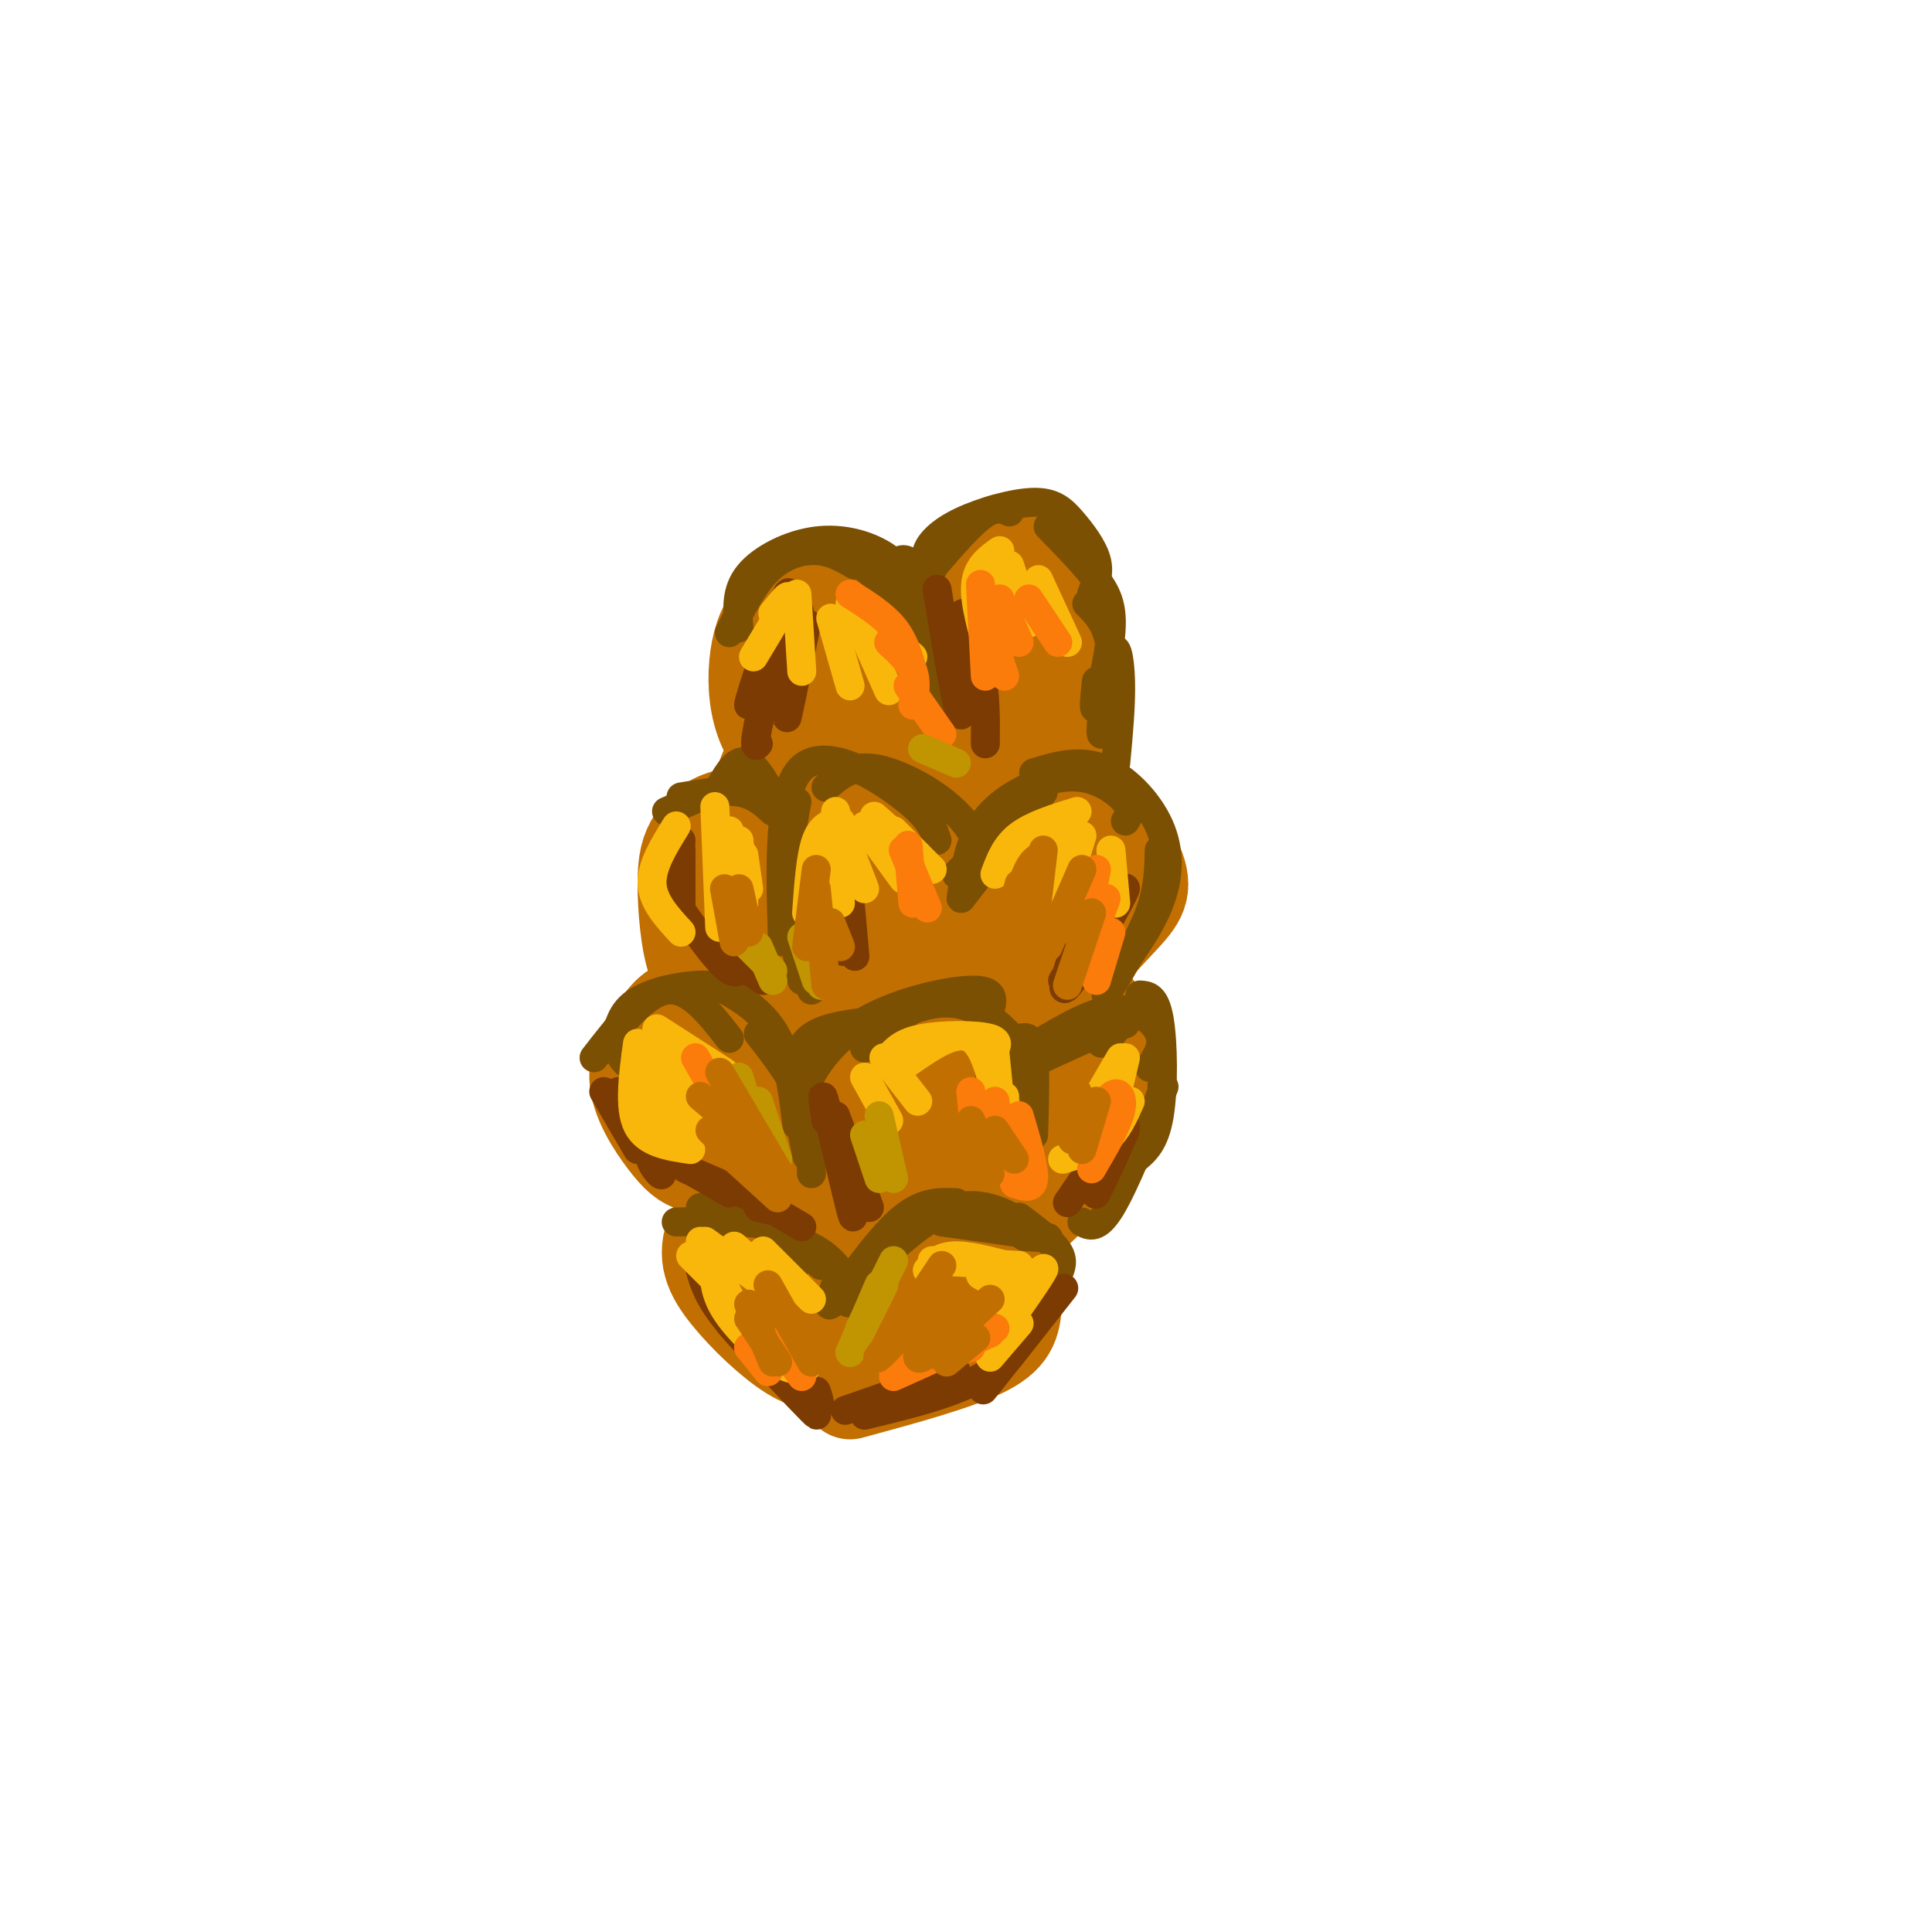 <svg viewBox='0 0 400 400' version='1.1' xmlns='http://www.w3.org/2000/svg' xmlns:xlink='http://www.w3.org/1999/xlink'><g fill='none' stroke='#C26F01' stroke-width='20' stroke-linecap='round' stroke-linejoin='round'><path d='M187,129c-0.388,-1.554 -0.775,-3.108 -5,1c-4.225,4.108 -12.287,13.878 -17,20c-4.713,6.122 -6.076,8.595 -8,15c-1.924,6.405 -4.408,16.741 -5,28c-0.592,11.259 0.709,23.442 3,35c2.291,11.558 5.573,22.490 8,30c2.427,7.510 4.000,11.598 8,15c4.000,3.402 10.429,6.116 14,7c3.571,0.884 4.286,-0.064 7,-4c2.714,-3.936 7.429,-10.859 13,-20c5.571,-9.141 12.000,-20.499 15,-35c3.000,-14.501 2.571,-32.143 1,-47c-1.571,-14.857 -4.286,-26.928 -7,-39'/><path d='M214,135c-2.700,-8.308 -5.950,-9.577 -8,-11c-2.050,-1.423 -2.899,-3.001 -8,-2c-5.101,1.001 -14.454,4.581 -21,9c-6.546,4.419 -10.284,9.675 -15,21c-4.716,11.325 -10.409,28.717 -13,44c-2.591,15.283 -2.081,28.458 -1,37c1.081,8.542 2.731,12.452 6,20c3.269,7.548 8.156,18.733 12,25c3.844,6.267 6.645,7.617 11,7c4.355,-0.617 10.264,-3.201 15,-6c4.736,-2.799 8.300,-5.812 14,-15c5.700,-9.188 13.534,-24.551 17,-36c3.466,-11.449 2.562,-18.986 0,-35c-2.562,-16.014 -6.781,-40.507 -11,-65'/><path d='M212,128c-2.725,-11.561 -4.039,-7.963 -5,-8c-0.961,-0.037 -1.570,-3.707 -6,0c-4.430,3.707 -12.683,14.793 -18,22c-5.317,7.207 -7.699,10.537 -11,23c-3.301,12.463 -7.520,34.059 -9,47c-1.480,12.941 -0.221,17.226 3,25c3.221,7.774 8.403,19.036 13,25c4.597,5.964 8.608,6.629 11,7c2.392,0.371 3.166,0.447 5,-5c1.834,-5.447 4.730,-16.419 7,-23c2.270,-6.581 3.916,-8.772 5,-29c1.084,-20.228 1.605,-58.495 1,-73c-0.605,-14.505 -2.338,-5.249 -3,-3c-0.662,2.249 -0.255,-2.510 -4,6c-3.745,8.510 -11.641,30.289 -16,51c-4.359,20.711 -5.179,40.356 -6,60'/><path d='M179,253c-1.064,14.150 -0.724,19.525 3,19c3.724,-0.525 10.830,-6.949 15,-39c4.170,-32.051 5.402,-89.730 4,-83c-1.402,6.730 -5.439,77.870 -8,92c-2.561,14.130 -3.648,-28.750 -4,-51c-0.352,-22.250 0.029,-23.871 2,-30c1.971,-6.129 5.531,-16.765 8,-15c2.469,1.765 3.848,15.933 3,28c-0.848,12.067 -3.924,22.034 -7,32'/><path d='M173,282c-2.507,0.230 -5.013,0.461 -9,-2c-3.987,-2.461 -9.453,-7.612 -13,-12c-3.547,-4.388 -5.174,-8.011 -3,-13c2.174,-4.989 8.149,-11.342 11,-14c2.851,-2.658 2.579,-1.620 4,-1c1.421,0.620 4.537,0.821 8,8c3.463,7.179 7.275,21.337 7,26c-0.275,4.663 -4.638,-0.168 -9,-5'/><path d='M169,269c-1.333,-1.167 -0.167,-1.583 1,-2'/><path d='M187,276c-1.099,-1.589 -2.198,-3.177 2,-7c4.198,-3.823 13.692,-9.880 18,-10c4.308,-0.120 3.429,5.699 3,10c-0.429,4.301 -0.408,7.086 -6,10c-5.592,2.914 -16.796,5.957 -28,9'/><path d='M151,241c-2.494,0.252 -4.989,0.505 -7,0c-2.011,-0.505 -3.540,-1.767 -6,-5c-2.460,-3.233 -5.851,-8.436 -6,-13c-0.149,-4.564 2.942,-8.490 5,-11c2.058,-2.510 3.081,-3.605 7,-4c3.919,-0.395 10.732,-0.089 14,0c3.268,0.089 2.989,-0.038 5,4c2.011,4.038 6.311,12.241 8,18c1.689,5.759 0.768,9.074 0,10c-0.768,0.926 -1.384,-0.537 -2,-2'/><path d='M208,256c6.266,-5.370 12.533,-10.740 17,-17c4.467,-6.260 7.136,-13.410 7,-19c-0.136,-5.590 -3.075,-9.620 -6,-11c-2.925,-1.380 -5.836,-0.108 -10,3c-4.164,3.108 -9.582,8.054 -15,13'/><path d='M150,204c-2.285,-0.531 -4.570,-1.062 -6,-5c-1.430,-3.938 -2.005,-11.282 -2,-16c0.005,-4.718 0.589,-6.811 2,-9c1.411,-2.189 3.649,-4.474 8,-5c4.351,-0.526 10.815,0.707 15,5c4.185,4.293 6.093,11.647 8,19'/><path d='M218,205c5.244,-5.601 10.488,-11.202 14,-15c3.512,-3.798 5.292,-5.792 3,-11c-2.292,-5.208 -8.655,-13.631 -13,-14c-4.345,-0.369 -6.673,7.315 -9,15'/><path d='M165,160c-2.776,-3.424 -5.552,-6.847 -7,-11c-1.448,-4.153 -1.567,-9.035 -1,-13c0.567,-3.965 1.820,-7.013 4,-9c2.180,-1.987 5.289,-2.914 7,-4c1.711,-1.086 2.026,-2.332 5,-2c2.974,0.332 8.608,2.243 12,5c3.392,2.757 4.540,6.359 5,10c0.460,3.641 0.230,7.320 0,11'/><path d='M206,161c5.829,0.332 11.659,0.663 14,-7c2.341,-7.663 1.195,-23.322 0,-31c-1.195,-7.678 -2.437,-7.375 -5,-8c-2.563,-0.625 -6.447,-2.179 -10,0c-3.553,2.179 -6.777,8.089 -10,14'/><path d='M195,129c-1.667,2.333 -0.833,1.167 0,0'/></g>
<g fill='none' stroke='#7C5002' stroke-width='6' stroke-linecap='round' stroke-linejoin='round'><path d='M140,253c7.833,-0.167 15.667,-0.333 20,1c4.333,1.333 5.167,4.167 6,7'/><path d='M145,250c3.417,-0.500 6.833,-1.000 11,1c4.167,2.000 9.083,6.500 14,11'/><path d='M163,256c3.178,1.222 6.356,2.444 9,5c2.644,2.556 4.756,6.444 5,8c0.244,1.556 -1.378,0.778 -3,0'/><path d='M173,266c-1.178,2.956 -2.356,5.911 0,3c2.356,-2.911 8.244,-11.689 13,-16c4.756,-4.311 8.378,-4.156 12,-4'/><path d='M177,266c7.250,-7.167 14.500,-14.333 21,-16c6.500,-1.667 12.250,2.167 18,6'/><path d='M195,253c9.083,1.250 18.167,2.500 21,3c2.833,0.500 -0.583,0.250 -4,0'/><path d='M211,252c3.333,2.500 6.667,5.000 8,7c1.333,2.000 0.667,3.500 0,5'/><path d='M123,219c5.167,-6.667 10.333,-13.333 15,-14c4.667,-0.667 8.833,4.667 13,10'/><path d='M131,221c-1.261,-0.797 -2.521,-1.595 -3,-4c-0.479,-2.405 -0.175,-6.418 3,-9c3.175,-2.582 9.222,-3.733 13,-4c3.778,-0.267 5.286,0.351 8,2c2.714,1.649 6.632,4.328 9,9c2.368,4.672 3.184,11.336 4,18'/><path d='M157,214c3.583,4.583 7.167,9.167 9,14c1.833,4.833 1.917,9.917 2,15'/><path d='M166,234c0.661,3.387 1.321,6.774 1,5c-0.321,-1.774 -1.625,-8.708 -2,-14c-0.375,-5.292 0.179,-8.940 4,-11c3.821,-2.060 10.911,-2.530 18,-3'/><path d='M167,233c-1.119,-1.071 -2.238,-2.143 -1,-6c1.238,-3.857 4.833,-10.500 12,-15c7.167,-4.500 17.905,-6.857 23,-7c5.095,-0.143 4.548,1.929 4,4'/><path d='M179,217c1.304,-1.974 2.609,-3.948 6,-6c3.391,-2.052 8.870,-4.182 14,-3c5.130,1.182 9.911,5.678 12,9c2.089,3.322 1.485,5.471 0,7c-1.485,1.529 -3.853,2.437 -5,2c-1.147,-0.437 -1.074,-2.218 -1,-4'/><path d='M205,217c2.200,-0.800 4.400,-1.600 6,-2c1.600,-0.400 2.600,-0.400 3,3c0.400,3.400 0.200,10.200 0,17'/><path d='M210,223c5.083,-4.583 10.167,-9.167 14,-11c3.833,-1.833 6.417,-0.917 9,0'/><path d='M214,220c6.833,-3.167 13.667,-6.333 16,-7c2.333,-0.667 0.167,1.167 -2,3'/><path d='M215,216c5.711,-3.356 11.422,-6.711 16,-7c4.578,-0.289 8.022,2.489 9,5c0.978,2.511 -0.511,4.756 -2,7'/><path d='M236,206c1.578,0.089 3.156,0.178 4,5c0.844,4.822 0.956,14.378 0,20c-0.956,5.622 -2.978,7.311 -5,9'/><path d='M241,225c-4.083,10.167 -8.167,20.333 -11,25c-2.833,4.667 -4.417,3.833 -6,3'/><path d='M229,206c3.583,-6.000 7.167,-12.000 9,-17c1.833,-5.000 1.917,-9.000 2,-13'/><path d='M230,203c3.952,-5.315 7.905,-10.631 10,-16c2.095,-5.369 2.333,-10.792 0,-16c-2.333,-5.208 -7.238,-10.202 -12,-12c-4.762,-1.798 -9.381,-0.399 -14,1'/><path d='M233,170c0.692,-1.085 1.384,-2.169 0,-4c-1.384,-1.831 -4.845,-4.408 -9,-5c-4.155,-0.592 -9.003,0.802 -13,3c-3.997,2.198 -7.142,5.199 -9,9c-1.858,3.801 -2.429,8.400 -3,13'/><path d='M216,164c0.000,0.000 -17.000,22.000 -17,22'/><path d='M205,174c0.000,0.000 -7.000,7.000 -7,7'/><path d='M202,181c0.542,-2.143 1.083,-4.286 0,-7c-1.083,-2.714 -3.792,-6.000 -8,-9c-4.208,-3.000 -9.917,-5.714 -14,-6c-4.083,-0.286 -6.542,1.857 -9,4'/><path d='M194,174c-0.711,-2.333 -1.422,-4.667 -7,-9c-5.578,-4.333 -16.022,-10.667 -21,-6c-4.978,4.667 -4.489,20.333 -4,36'/><path d='M165,166c-1.250,6.750 -2.500,13.500 -2,20c0.500,6.500 2.750,12.750 5,19'/><path d='M163,186c0.000,0.000 3.000,17.000 3,17'/><path d='M163,171c-2.833,-5.833 -5.667,-11.667 -8,-13c-2.333,-1.333 -4.167,1.833 -6,5'/><path d='M160,168c-1.917,-1.750 -3.833,-3.500 -7,-4c-3.167,-0.500 -7.583,0.250 -12,1'/><path d='M152,162c0.000,0.000 -14.000,6.000 -14,6'/><path d='M151,131c2.444,-4.978 4.889,-9.956 8,-13c3.111,-3.044 6.889,-4.156 10,-4c3.111,0.156 5.556,1.578 8,3'/><path d='M153,130c-0.360,-3.813 -0.721,-7.627 2,-11c2.721,-3.373 8.523,-6.306 14,-7c5.477,-0.694 10.628,0.852 14,3c3.372,2.148 4.963,4.900 5,7c0.037,2.100 -1.482,3.550 -3,5'/><path d='M175,115c3.611,2.109 7.221,4.217 10,10c2.779,5.783 4.725,15.240 4,14c-0.725,-1.240 -4.122,-13.178 -4,-19c0.122,-5.822 3.764,-5.529 6,1c2.236,6.529 3.068,19.294 3,24c-0.068,4.706 -1.034,1.353 -2,-2'/><path d='M189,127c0.000,0.000 3.000,10.000 3,10'/><path d='M191,120c4.500,-5.333 9.000,-10.667 12,-13c3.000,-2.333 4.500,-1.667 6,-1'/><path d='M193,118c-0.814,-1.151 -1.628,-2.302 -1,-4c0.628,-1.698 2.699,-3.944 7,-6c4.301,-2.056 10.833,-3.922 15,-4c4.167,-0.078 5.968,1.633 8,4c2.032,2.367 4.295,5.391 5,8c0.705,2.609 -0.147,4.805 -1,7'/><path d='M217,109c3.798,3.881 7.595,7.762 10,11c2.405,3.238 3.417,5.833 3,11c-0.417,5.167 -2.262,12.905 -3,15c-0.738,2.095 -0.369,-1.452 0,-5'/><path d='M225,125c2.383,2.340 4.766,4.679 5,11c0.234,6.321 -1.679,16.622 -2,16c-0.321,-0.622 0.952,-12.167 2,-16c1.048,-3.833 1.871,0.048 2,5c0.129,4.952 -0.435,10.976 -1,17'/></g>
<g fill='none' stroke='#7C3B02' stroke-width='6' stroke-linecap='round' stroke-linejoin='round'><path d='M175,292c0.000,0.000 23.000,-8.000 23,-8'/><path d='M179,293c10.000,-2.417 20.000,-4.833 26,-9c6.000,-4.167 8.000,-10.083 10,-16'/><path d='M208,282c-3.178,4.111 -6.356,8.222 -3,4c3.356,-4.222 13.244,-16.778 15,-19c1.756,-2.222 -4.622,5.889 -11,14'/><path d='M145,263c0.800,2.822 1.600,5.644 6,11c4.400,5.356 12.400,13.244 16,16c3.600,2.756 2.800,0.378 2,-2'/><path d='M151,274c7.250,7.750 14.500,15.500 17,18c2.500,2.500 0.250,-0.250 -2,-3'/><path d='M125,226c0.000,0.000 7.000,12.000 7,12'/><path d='M128,226c4.378,7.800 8.756,15.600 9,17c0.244,1.400 -3.644,-3.600 -2,-4c1.644,-0.400 8.822,3.800 16,8'/><path d='M142,242c7.750,3.333 15.500,6.667 18,8c2.500,1.333 -0.250,0.667 -3,0'/><path d='M154,247c0.000,0.000 12.000,7.000 12,7'/><path d='M171,232c-0.556,-3.667 -1.111,-7.333 0,-3c1.111,4.333 3.889,16.667 5,21c1.111,4.333 0.556,0.667 0,-3'/><path d='M173,231c0.000,0.000 7.000,19.000 7,19'/><path d='M221,249c5.867,-8.600 11.733,-17.200 12,-16c0.267,1.200 -5.067,12.200 -6,14c-0.933,1.800 2.533,-5.600 6,-13'/><path d='M141,174c0.000,0.000 -1.000,16.000 -1,16'/><path d='M141,176c0.000,0.000 0.000,13.000 0,13'/><path d='M140,187c3.833,5.417 7.667,10.833 10,13c2.333,2.167 3.167,1.083 4,0'/><path d='M148,196c0.000,0.000 10.000,7.000 10,7'/><path d='M172,175c-0.351,3.935 -0.702,7.869 0,13c0.702,5.131 2.458,11.458 3,8c0.542,-3.458 -0.131,-16.702 0,-18c0.131,-1.298 1.065,9.351 2,20'/><path d='M220,203c6.711,-10.244 13.422,-20.489 13,-19c-0.422,1.489 -7.978,14.711 -11,19c-3.022,4.289 -1.511,-0.356 0,-5'/><path d='M167,129c-2.293,11.354 -4.587,22.708 -4,19c0.587,-3.708 4.054,-22.478 2,-22c-2.054,0.478 -9.630,20.206 -10,20c-0.370,-0.206 6.466,-20.344 8,-23c1.534,-2.656 -2.233,12.172 -6,27'/><path d='M157,150c-1.000,5.167 -0.500,4.583 0,4'/><path d='M194,122c2.226,13.452 4.452,26.905 5,26c0.548,-0.905 -0.583,-16.167 0,-20c0.583,-3.833 2.881,3.762 4,10c1.119,6.238 1.060,11.119 1,16'/></g>
<g fill='none' stroke='#F9B70B' stroke-width='6' stroke-linecap='round' stroke-linejoin='round'><path d='M143,260c0.000,0.000 7.000,7.000 7,7'/><path d='M145,257c0.000,0.000 11.000,21.000 11,21'/><path d='M148,260c-0.244,3.444 -0.489,6.889 2,11c2.489,4.111 7.711,8.889 11,11c3.289,2.111 4.644,1.556 6,1'/><path d='M146,257c0.000,0.000 11.000,8.000 11,8'/><path d='M152,258c0.000,0.000 9.000,8.000 9,8'/><path d='M158,259c0.000,0.000 10.000,10.000 10,10'/><path d='M193,261c0.000,0.000 18.000,1.000 18,1'/><path d='M192,263c1.333,-1.500 2.667,-3.000 6,-3c3.333,0.000 8.667,1.500 14,3'/><path d='M203,264c2.601,1.506 5.202,3.012 8,2c2.798,-1.012 5.792,-4.542 5,-3c-0.792,1.542 -5.369,8.155 -7,10c-1.631,1.845 -0.315,-1.077 1,-4'/><path d='M214,266c0.000,0.000 -6.000,9.000 -6,9'/><path d='M211,274c0.000,0.000 -6.000,7.000 -6,7'/><path d='M132,216c-0.917,6.667 -1.833,13.333 0,17c1.833,3.667 6.417,4.333 11,5'/><path d='M134,217c0.000,0.000 10.000,16.000 10,16'/><path d='M140,220c0.000,0.000 7.000,11.000 7,11'/><path d='M137,219c2.250,9.911 4.500,19.821 3,18c-1.500,-1.821 -6.750,-15.375 -8,-18c-1.250,-2.625 1.500,5.679 3,8c1.500,2.321 1.750,-1.339 2,-5'/><path d='M136,213c0.000,0.000 14.000,9.000 14,9'/><path d='M179,223c0.000,0.000 5.000,9.000 5,9'/><path d='M183,219c0.000,0.000 7.000,9.000 7,9'/><path d='M184,219c1.378,-1.600 2.756,-3.200 7,-4c4.244,-0.800 11.356,-0.800 14,0c2.644,0.800 0.822,2.400 -1,4'/><path d='M188,220c4.917,-3.417 9.833,-6.833 13,-5c3.167,1.833 4.583,8.917 6,16'/><path d='M206,218c0.833,8.583 1.667,17.167 2,19c0.333,1.833 0.167,-3.083 0,-8'/><path d='M208,227c0.000,0.000 0.000,15.000 0,15'/><path d='M232,219c0.000,0.000 -7.000,12.000 -7,12'/><path d='M233,219c0.000,0.000 -4.000,17.000 -4,17'/><path d='M234,228c-1.333,3.000 -2.667,6.000 -5,8c-2.333,2.000 -5.667,3.000 -9,4'/><path d='M140,171c-2.583,4.167 -5.167,8.333 -5,12c0.167,3.667 3.083,6.833 6,10'/><path d='M148,167c0.000,0.000 1.000,25.000 1,25'/><path d='M151,172c0.000,0.000 0.000,16.000 0,16'/><path d='M153,174c0.000,0.000 1.000,13.000 1,13'/><path d='M154,177c0.000,0.000 1.000,7.000 1,7'/><path d='M174,170c-1.917,0.417 -3.833,0.833 -5,4c-1.167,3.167 -1.583,9.083 -2,15'/><path d='M173,168c0.000,0.000 1.000,19.000 1,19'/><path d='M174,171c0.000,0.000 5.000,13.000 5,13'/><path d='M179,171c0.000,0.000 8.000,11.000 8,11'/><path d='M181,169c0.000,0.000 9.000,8.000 9,8'/><path d='M185,172c0.000,0.000 8.000,8.000 8,8'/><path d='M223,168c-4.583,1.417 -9.167,2.833 -12,5c-2.833,2.167 -3.917,5.083 -5,8'/><path d='M221,169c0.000,0.000 -4.000,14.000 -4,14'/><path d='M224,173c0.000,0.000 -4.000,13.000 -4,13'/><path d='M230,176c0.000,0.000 1.000,11.000 1,11'/><path d='M207,114c-2.333,1.667 -4.667,3.333 -5,7c-0.333,3.667 1.333,9.333 3,15'/><path d='M207,116c0.000,0.000 2.000,17.000 2,17'/><path d='M209,117c0.000,0.000 4.000,12.000 4,12'/><path d='M215,120c0.000,0.000 6.000,13.000 6,13'/><path d='M160,127c1.833,-2.250 3.667,-4.500 3,-3c-0.667,1.500 -3.833,6.750 -7,12'/><path d='M165,123c0.000,0.000 1.000,16.000 1,16'/><path d='M172,128c0.000,0.000 4.000,14.000 4,14'/><path d='M176,125c0.000,0.000 8.000,18.000 8,18'/><path d='M180,128c0.000,0.000 9.000,8.000 9,8'/></g>
<g fill='none' stroke='#FB7B0B' stroke-width='6' stroke-linecap='round' stroke-linejoin='round'><path d='M204,140c0.000,0.000 -1.000,-19.000 -1,-19'/><path d='M204,128c0.000,0.000 4.000,12.000 4,12'/><path d='M207,124c0.000,0.000 4.000,9.000 4,9'/><path d='M213,124c0.000,0.000 6.000,9.000 6,9'/><path d='M227,180c0.000,0.000 -4.000,21.000 -4,21'/><path d='M229,186c0.000,0.000 -5.000,14.000 -5,14'/><path d='M230,193c0.000,0.000 -3.000,10.000 -3,10'/><path d='M225,237c1.756,-4.289 3.511,-8.578 5,-10c1.489,-1.422 2.711,0.022 2,3c-0.711,2.978 -3.356,7.489 -6,12'/><path d='M201,226c0.000,0.000 1.000,10.000 1,10'/><path d='M206,228c0.000,0.000 2.000,12.000 2,12'/><path d='M211,231c1.583,5.333 3.167,10.667 3,13c-0.167,2.333 -2.083,1.667 -4,1'/><path d='M187,176c0.000,0.000 5.000,12.000 5,12'/><path d='M188,175c0.000,0.000 1.000,12.000 1,12'/><path d='M176,123c3.417,2.167 6.833,4.333 9,7c2.167,2.667 3.083,5.833 4,9'/><path d='M184,133c2.083,1.917 4.167,3.833 5,6c0.833,2.167 0.417,4.583 0,7'/><path d='M188,142c0.000,0.000 7.000,10.000 7,10'/><path d='M144,219c0.000,0.000 8.000,14.000 8,14'/><path d='M150,224c0.000,0.000 3.000,13.000 3,13'/><path d='M155,279c0.000,0.000 4.000,5.000 4,5'/><path d='M155,279c0.000,0.000 4.000,4.000 4,4'/><path d='M161,278c0.000,0.000 5.000,7.000 5,7'/><path d='M185,284c0.000,0.000 21.000,-9.000 21,-9'/><path d='M185,285c0.000,0.000 20.000,-9.000 20,-9'/><path d='M190,282c0.000,0.000 11.000,-3.000 11,-3'/><path d='M191,279c0.000,0.000 4.000,-1.000 4,-1'/></g>
<g fill='none' stroke='#C09501' stroke-width='6' stroke-linecap='round' stroke-linejoin='round'><path d='M176,280c0.000,0.000 6.000,-14.000 6,-14'/><path d='M176,280c0.000,0.000 6.000,-12.000 6,-12'/><path d='M176,280c0.000,0.000 7.000,-14.000 7,-14'/><path d='M178,275c0.000,0.000 7.000,-14.000 7,-14'/><path d='M182,231c0.000,0.000 3.000,13.000 3,13'/><path d='M179,235c0.000,0.000 3.000,9.000 3,9'/><path d='M150,225c0.000,0.000 5.000,17.000 5,17'/><path d='M153,223c0.000,0.000 5.000,17.000 5,17'/><path d='M157,228c0.000,0.000 4.000,12.000 4,12'/><path d='M166,194c0.000,0.000 3.000,9.000 3,9'/><path d='M169,193c0.000,0.000 1.000,11.000 1,11'/><path d='M155,196c0.000,0.000 5.000,5.000 5,5'/><path d='M157,196c0.000,0.000 3.000,7.000 3,7'/><path d='M191,155c0.000,0.000 7.000,3.000 7,3'/></g>
<g fill='none' stroke='#C26F01' stroke-width='6' stroke-linecap='round' stroke-linejoin='round'><path d='M185,277c0.000,0.000 10.000,-15.000 10,-15'/><path d='M185,277c-2.440,2.940 -4.881,5.881 -2,3c2.881,-2.881 11.083,-11.583 12,-11c0.917,0.583 -5.452,10.452 -5,12c0.452,1.548 7.726,-5.226 15,-12'/><path d='M195,281c0.000,0.000 7.000,-4.000 7,-4'/><path d='M196,282c0.000,0.000 6.000,-5.000 6,-5'/><path d='M197,235c0.000,0.000 5.000,6.000 5,6'/><path d='M201,232c0.000,0.000 4.000,9.000 4,9'/><path d='M201,233c0.000,0.000 4.000,10.000 4,10'/><path d='M206,234c0.000,0.000 4.000,6.000 4,6'/><path d='M221,225c0.000,0.000 1.000,11.000 1,11'/><path d='M223,226c0.000,0.000 1.000,9.000 1,9'/><path d='M227,228c0.000,0.000 -3.000,10.000 -3,10'/><path d='M211,183c0.000,0.000 -2.000,8.000 -2,8'/><path d='M216,176c0.000,0.000 -2.000,17.000 -2,17'/><path d='M224,180c0.000,0.000 -7.000,16.000 -7,16'/><path d='M226,189c0.000,0.000 -5.000,15.000 -5,15'/><path d='M169,180c0.000,0.000 -2.000,16.000 -2,16'/><path d='M169,184c0.000,0.000 2.000,20.000 2,20'/><path d='M172,191c0.000,0.000 2.000,5.000 2,5'/><path d='M153,184c0.000,0.000 2.000,9.000 2,9'/><path d='M150,184c0.000,0.000 2.000,11.000 2,11'/><path d='M149,222c0.000,0.000 13.000,22.000 13,22'/><path d='M145,227c5.083,4.333 10.167,8.667 12,11c1.833,2.333 0.417,2.667 -1,3'/><path d='M147,234c0.000,0.000 10.000,10.000 10,10'/><path d='M150,238c0.000,0.000 11.000,10.000 11,10'/><path d='M159,266c0.000,0.000 9.000,16.000 9,16'/><path d='M155,270c0.000,0.000 5.000,12.000 5,12'/><path d='M155,273c0.000,0.000 6.000,9.000 6,9'/></g>
</svg>